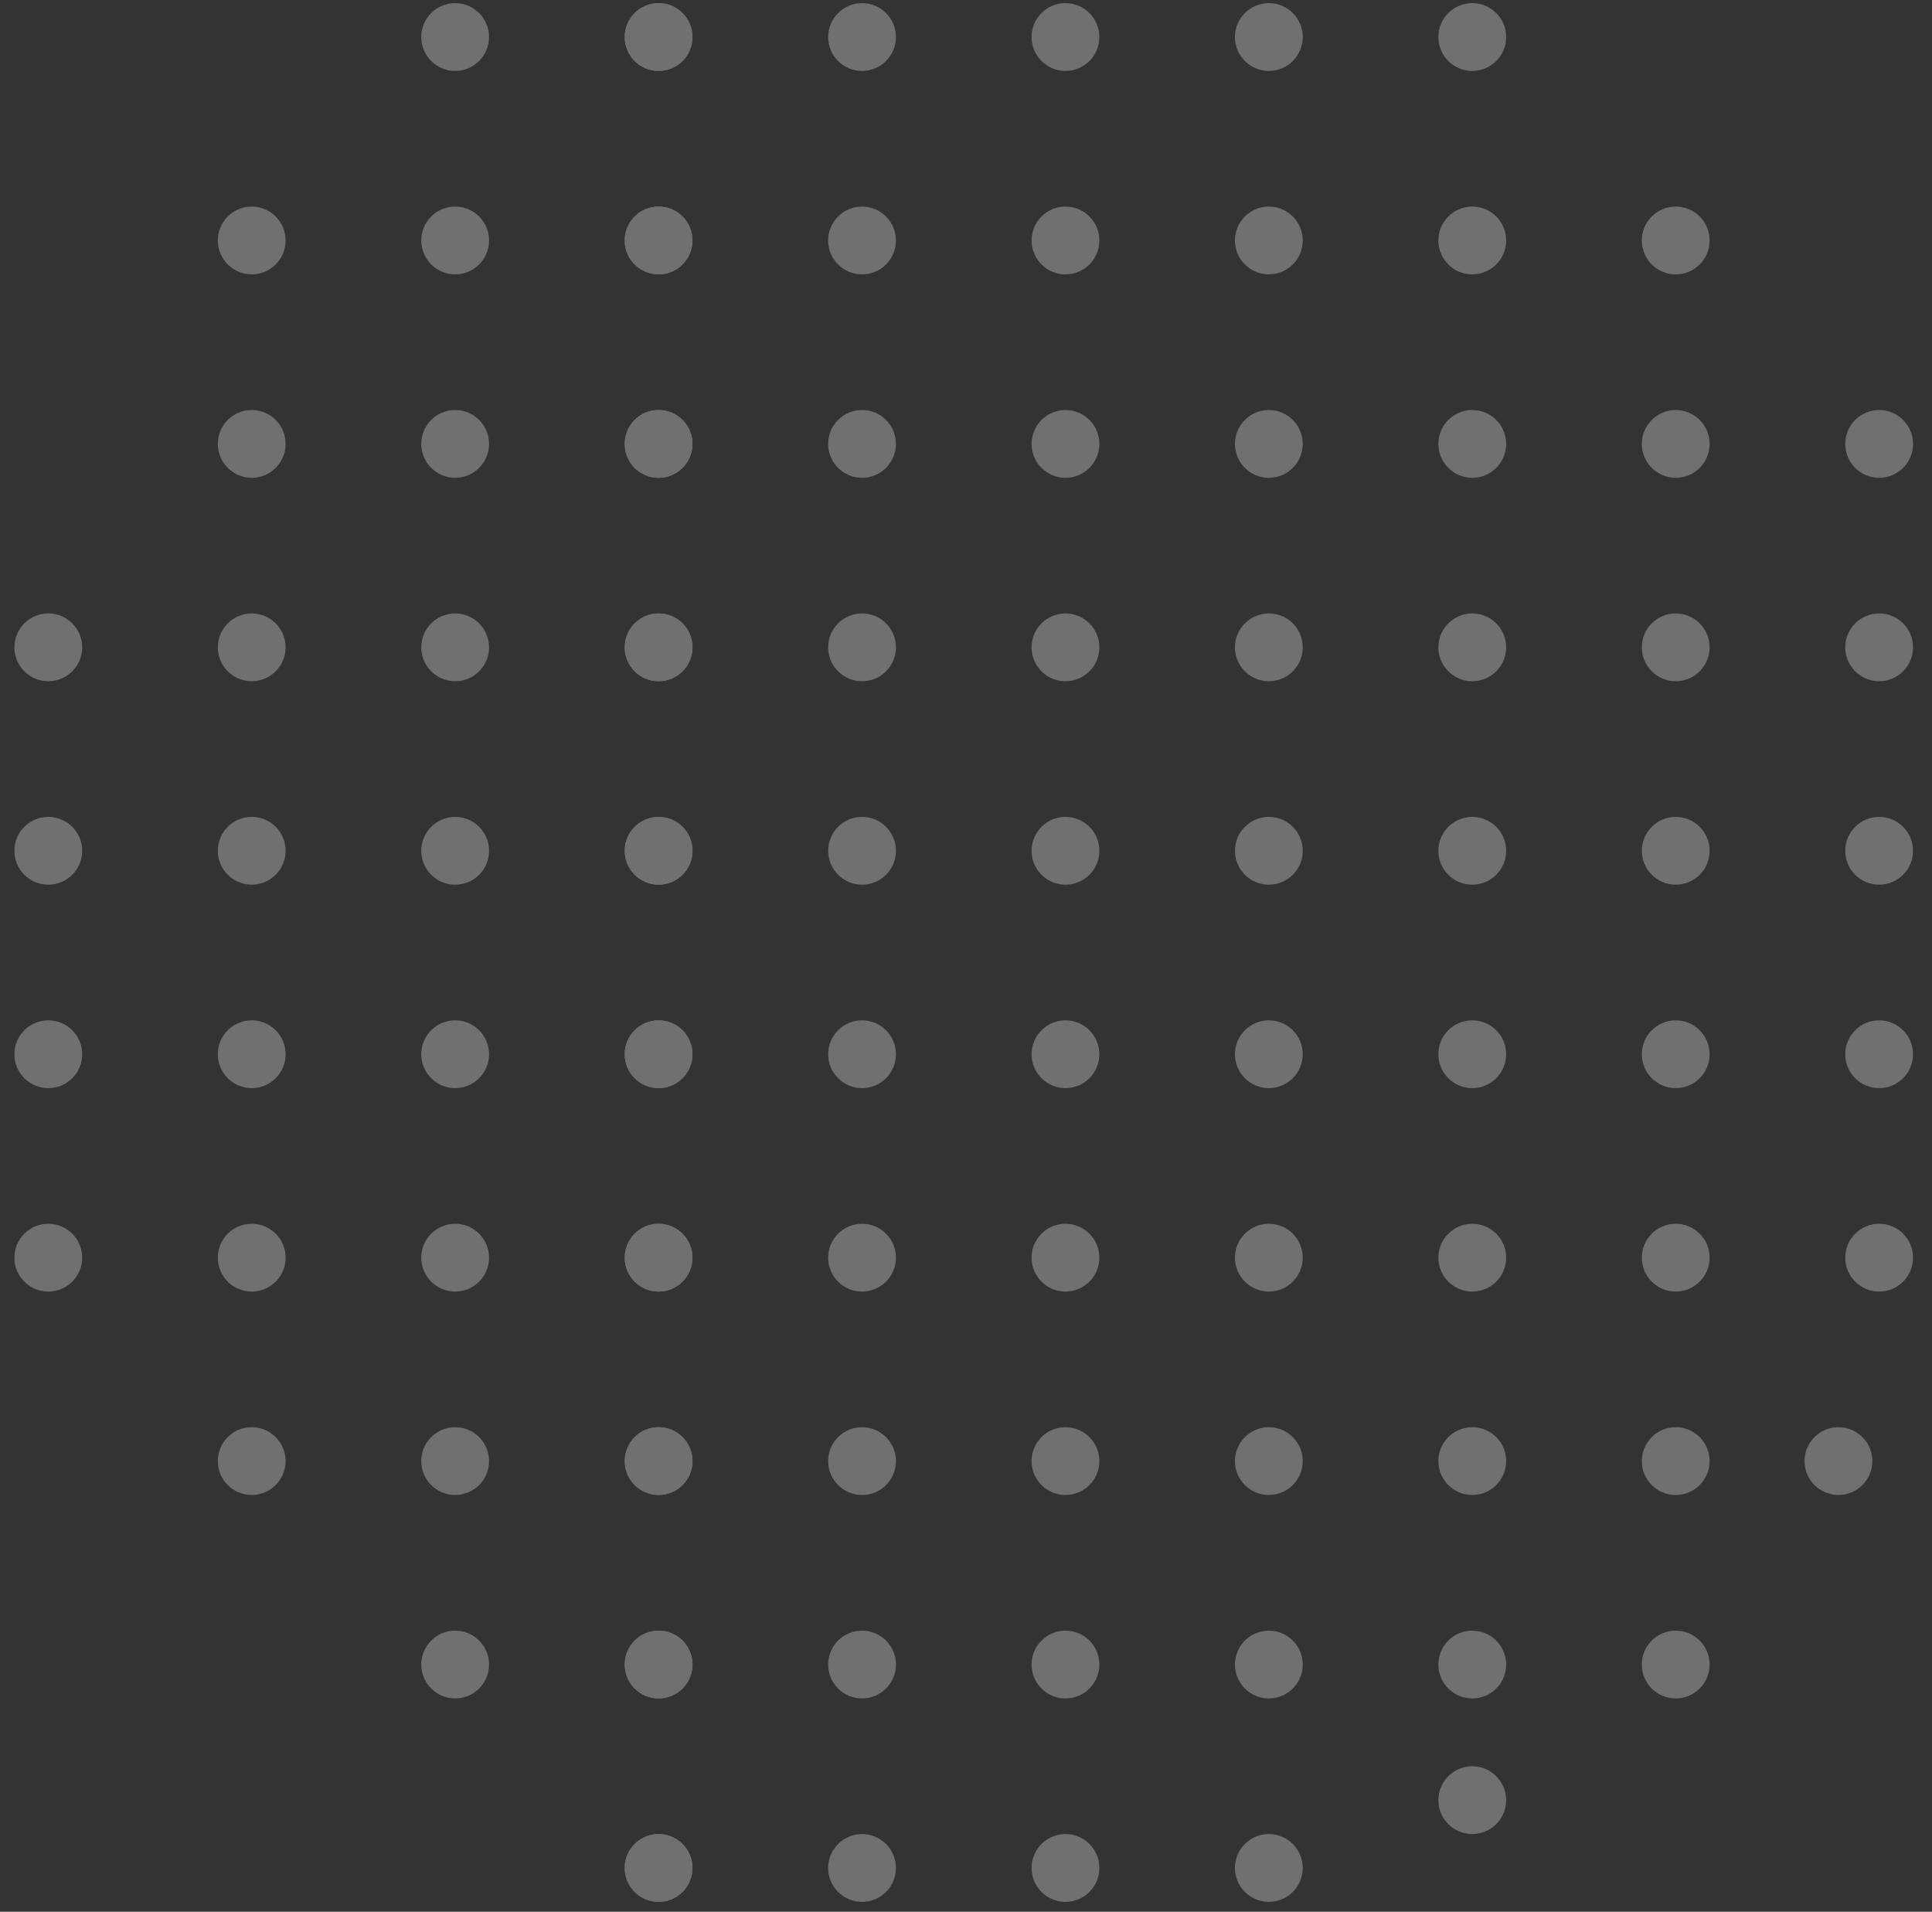 <svg width="95" height="94" viewBox="0 0 95 94" fill="none" xmlns="http://www.w3.org/2000/svg">
<rect x="0" y="0" width="95" height="94" fill="#333333" stroke="none"/>
<g opacity="0.3">
<circle cx="92.401" cy="61.839" r="1.667" transform="rotate(-180 92.401 61.839)" fill="white"/>
<circle cx="92.401" cy="51.836" r="1.667" transform="rotate(-180 92.401 51.836)" fill="white"/>
<circle cx="92.401" cy="41.833" r="1.667" transform="rotate(-180 92.401 41.833)" fill="white"/>
<circle cx="92.401" cy="31.829" r="1.667" transform="rotate(-180 92.401 31.829)" fill="white"/>
<circle cx="92.401" cy="21.827" r="1.667" transform="rotate(-180 92.401 21.827)" fill="white"/>
<circle cx="82.398" cy="81.845" r="1.667" transform="rotate(-180 82.398 81.845)" fill="white"/>
<circle cx="82.398" cy="71.841" r="1.667" transform="rotate(-180 82.398 71.841)" fill="white"/>
<circle cx="90.4" cy="71.841" r="1.667" transform="rotate(-180 90.4 71.841)" fill="white"/>
<circle cx="82.398" cy="61.839" r="1.667" transform="rotate(-180 82.398 61.839)" fill="white"/>
<circle cx="82.398" cy="51.836" r="1.667" transform="rotate(-180 82.398 51.836)" fill="white"/>
<circle cx="82.398" cy="41.833" r="1.667" transform="rotate(-180 82.398 41.833)" fill="white"/>
<circle cx="82.398" cy="31.829" r="1.667" transform="rotate(-180 82.398 31.829)" fill="white"/>
<circle cx="82.398" cy="21.827" r="1.667" transform="rotate(-180 82.398 21.827)" fill="white"/>
<circle cx="82.398" cy="11.824" r="1.667" transform="rotate(-180 82.398 11.824)" fill="white"/>
<circle cx="72.394" cy="81.845" r="1.667" transform="rotate(-180 72.394 81.845)" fill="white"/>
<circle cx="72.394" cy="88.513" r="1.667" transform="rotate(-180 72.394 88.513)" fill="white"/>
<circle cx="72.394" cy="71.841" r="1.667" transform="rotate(-180 72.394 71.841)" fill="white"/>
<circle cx="72.394" cy="61.839" r="1.667" transform="rotate(-180 72.394 61.839)" fill="white"/>
<circle cx="72.394" cy="51.836" r="1.667" transform="rotate(-180 72.394 51.836)" fill="white"/>
<circle cx="72.394" cy="41.833" r="1.667" transform="rotate(-180 72.394 41.833)" fill="white"/>
<circle cx="72.394" cy="31.829" r="1.667" transform="rotate(-180 72.394 31.829)" fill="white"/>
<circle cx="72.394" cy="21.827" r="1.667" transform="rotate(-180 72.394 21.827)" fill="white"/>
<circle cx="72.394" cy="11.824" r="1.667" transform="rotate(-180 72.394 11.824)" fill="white"/>
<circle cx="72.394" cy="1.821" r="1.667" transform="rotate(-180 72.394 1.821)" fill="white"/>
<circle cx="62.391" cy="91.847" r="1.667" transform="rotate(-180 62.391 91.847)" fill="white"/>
<circle cx="62.392" cy="81.845" r="1.667" transform="rotate(-180 62.392 81.845)" fill="white"/>
<circle cx="62.391" cy="71.841" r="1.667" transform="rotate(-180 62.391 71.841)" fill="white"/>
<circle cx="62.391" cy="61.839" r="1.667" transform="rotate(-180 62.391 61.839)" fill="white"/>
<circle cx="62.391" cy="51.836" r="1.667" transform="rotate(-180 62.391 51.836)" fill="white"/>
<circle cx="62.392" cy="41.833" r="1.667" transform="rotate(-180 62.392 41.833)" fill="white"/>
<circle cx="62.391" cy="31.829" r="1.667" transform="rotate(-180 62.391 31.829)" fill="white"/>
<circle cx="62.391" cy="21.827" r="1.667" transform="rotate(-180 62.391 21.827)" fill="white"/>
<circle cx="62.391" cy="11.824" r="1.667" transform="rotate(-180 62.391 11.824)" fill="white"/>
<circle cx="62.391" cy="1.821" r="1.667" transform="rotate(-180 62.391 1.821)" fill="white"/>
<circle cx="52.391" cy="91.847" r="1.667" transform="rotate(-180 52.391 91.847)" fill="white"/>
<circle cx="52.391" cy="81.845" r="1.667" transform="rotate(-180 52.391 81.845)" fill="white"/>
<circle cx="52.391" cy="71.841" r="1.667" transform="rotate(-180 52.391 71.841)" fill="white"/>
<circle cx="52.391" cy="61.839" r="1.667" transform="rotate(-180 52.391 61.839)" fill="white"/>
<circle cx="52.391" cy="51.836" r="1.667" transform="rotate(-180 52.391 51.836)" fill="white"/>
<circle cx="52.391" cy="41.833" r="1.667" transform="rotate(-180 52.391 41.833)" fill="white"/>
<circle cx="52.391" cy="31.829" r="1.667" transform="rotate(-180 52.391 31.829)" fill="white"/>
<circle cx="52.391" cy="21.827" r="1.667" transform="rotate(-180 52.391 21.827)" fill="white"/>
<circle cx="52.391" cy="11.824" r="1.667" transform="rotate(-180 52.391 11.824)" fill="white"/>
<circle cx="52.391" cy="1.821" r="1.667" transform="rotate(-180 52.391 1.821)" fill="white"/>
<circle cx="42.388" cy="91.847" r="1.667" transform="rotate(-180 42.388 91.847)" fill="white"/>
<circle cx="42.389" cy="81.845" r="1.667" transform="rotate(-180 42.389 81.845)" fill="white"/>
<circle cx="42.389" cy="71.841" r="1.667" transform="rotate(-180 42.389 71.841)" fill="white"/>
<circle cx="42.388" cy="61.839" r="1.667" transform="rotate(-180 42.388 61.839)" fill="white"/>
<circle cx="42.388" cy="51.836" r="1.667" transform="rotate(-180 42.388 51.836)" fill="white"/>
<circle cx="42.389" cy="41.833" r="1.667" transform="rotate(-180 42.389 41.833)" fill="white"/>
<circle cx="42.389" cy="31.829" r="1.667" transform="rotate(-180 42.389 31.829)" fill="white"/>
<circle cx="42.388" cy="21.827" r="1.667" transform="rotate(-180 42.388 21.827)" fill="white"/>
<circle cx="42.388" cy="11.824" r="1.667" transform="rotate(-180 42.388 11.824)" fill="white"/>
<circle cx="42.388" cy="1.821" r="1.667" transform="rotate(-180 42.388 1.821)" fill="white"/>
<circle cx="32.384" cy="91.847" r="1.667" transform="rotate(-180 32.384 91.847)" fill="white"/>
<circle cx="32.385" cy="81.845" r="1.667" transform="rotate(-180 32.385 81.845)" fill="white"/>
<circle cx="32.385" cy="71.841" r="1.667" transform="rotate(-180 32.385 71.841)" fill="white"/>
<circle cx="32.384" cy="61.839" r="1.667" transform="rotate(-180 32.384 61.839)" fill="white"/>
<circle cx="32.384" cy="51.836" r="1.667" transform="rotate(-180 32.384 51.836)" fill="white"/>
<circle cx="32.385" cy="41.833" r="1.667" transform="rotate(-180 32.385 41.833)" fill="white"/>
<circle cx="32.385" cy="31.829" r="1.667" transform="rotate(-180 32.385 31.829)" fill="white"/>
<circle cx="32.384" cy="21.827" r="1.667" transform="rotate(-180 32.384 21.827)" fill="white"/>
<circle cx="32.384" cy="11.824" r="1.667" transform="rotate(-180 32.384 11.824)" fill="white"/>
<circle cx="32.384" cy="1.821" r="1.667" transform="rotate(-180 32.384 1.821)" fill="white"/>
<circle cx="32.384" cy="91.847" r="1.667" transform="rotate(-180 32.384 91.847)" fill="white"/>
<circle cx="32.385" cy="81.845" r="1.667" transform="rotate(-180 32.385 81.845)" fill="white"/>
<circle cx="32.385" cy="71.841" r="1.667" transform="rotate(-180 32.385 71.841)" fill="white"/>
<circle cx="32.384" cy="61.839" r="1.667" transform="rotate(-180 32.384 61.839)" fill="white"/>
<circle cx="32.384" cy="51.836" r="1.667" transform="rotate(-180 32.384 51.836)" fill="white"/>
<circle cx="32.385" cy="41.833" r="1.667" transform="rotate(-180 32.385 41.833)" fill="white"/>
<circle cx="32.385" cy="31.829" r="1.667" transform="rotate(-180 32.385 31.829)" fill="white"/>
<circle cx="32.384" cy="21.827" r="1.667" transform="rotate(-180 32.384 21.827)" fill="white"/>
<circle cx="32.384" cy="11.824" r="1.667" transform="rotate(-180 32.384 11.824)" fill="white"/>
<circle cx="32.384" cy="1.821" r="1.667" transform="rotate(-180 32.384 1.821)" fill="white"/>
<circle cx="22.381" cy="81.845" r="1.667" transform="rotate(-180 22.381 81.845)" fill="white"/>
<circle cx="22.381" cy="71.841" r="1.667" transform="rotate(-180 22.381 71.841)" fill="white"/>
<circle cx="22.381" cy="61.839" r="1.667" transform="rotate(-180 22.381 61.839)" fill="white"/>
<circle cx="22.381" cy="51.836" r="1.667" transform="rotate(-180 22.381 51.836)" fill="white"/>
<circle cx="22.381" cy="41.833" r="1.667" transform="rotate(-180 22.381 41.833)" fill="white"/>
<circle cx="22.381" cy="31.829" r="1.667" transform="rotate(-180 22.381 31.829)" fill="white"/>
<circle cx="22.381" cy="21.827" r="1.667" transform="rotate(-180 22.381 21.827)" fill="white"/>
<circle cx="22.381" cy="11.824" r="1.667" transform="rotate(-180 22.381 11.824)" fill="white"/>
<circle cx="22.381" cy="1.821" r="1.667" transform="rotate(-180 22.381 1.821)" fill="white"/>
<circle cx="12.377" cy="71.841" r="1.667" transform="rotate(-180 12.377 71.841)" fill="white"/>
<circle cx="12.377" cy="61.839" r="1.667" transform="rotate(-180 12.377 61.839)" fill="white"/>
<circle cx="12.377" cy="51.836" r="1.667" transform="rotate(-180 12.377 51.836)" fill="white"/>
<circle cx="12.377" cy="41.833" r="1.667" transform="rotate(-180 12.377 41.833)" fill="white"/>
<circle cx="12.377" cy="31.829" r="1.667" transform="rotate(-180 12.377 31.829)" fill="white"/>
<circle cx="12.377" cy="21.827" r="1.667" transform="rotate(-180 12.377 21.827)" fill="white"/>
<circle cx="12.377" cy="11.824" r="1.667" transform="rotate(-180 12.377 11.824)" fill="white"/>
<circle cx="2.374" cy="61.839" r="1.667" transform="rotate(-180 2.374 61.839)" fill="white"/>
<circle cx="2.374" cy="51.836" r="1.667" transform="rotate(-180 2.374 51.836)" fill="white"/>
<circle cx="2.374" cy="41.833" r="1.667" transform="rotate(-180 2.374 41.833)" fill="white"/>
<circle cx="2.374" cy="31.829" r="1.667" transform="rotate(-180 2.374 31.829)" fill="white"/>
</g>
</svg>
